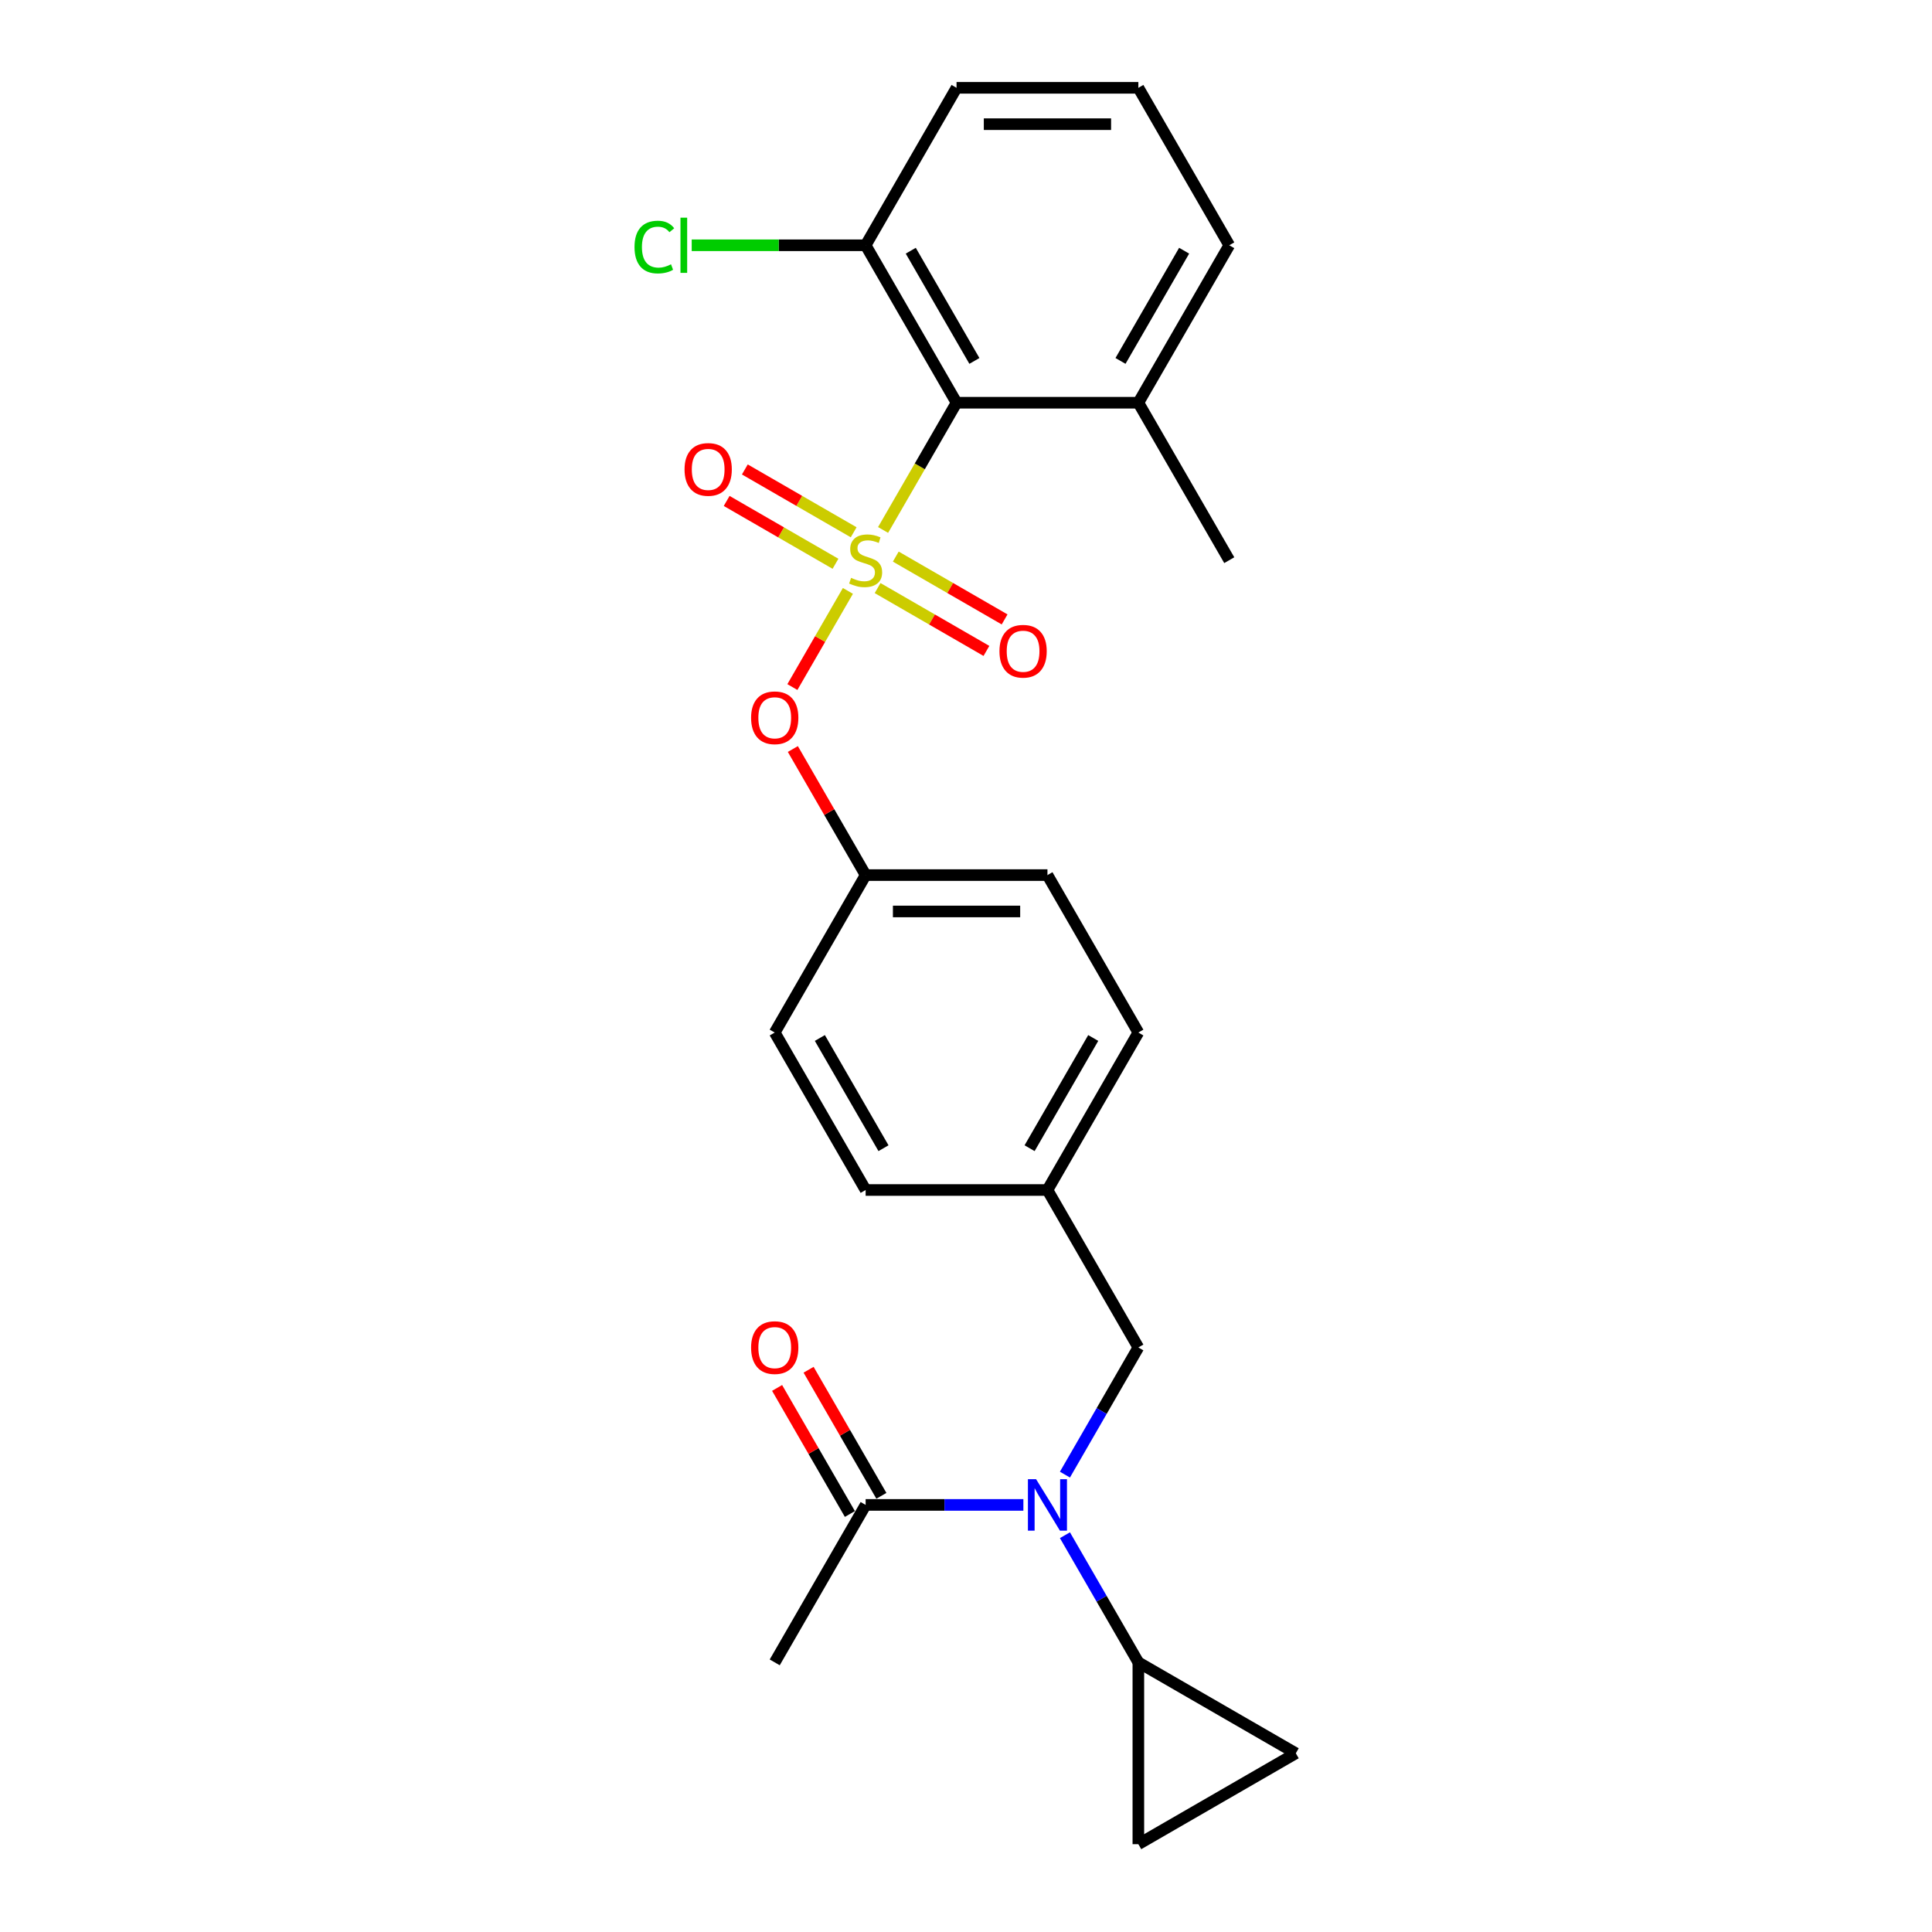 <?xml version='1.0' encoding='iso-8859-1'?>
<svg version='1.1' baseProfile='full'
              xmlns='http://www.w3.org/2000/svg'
                      xmlns:rdkit='http://www.rdkit.org/xml'
                      xmlns:xlink='http://www.w3.org/1999/xlink'
                  xml:space='preserve'
width='1000px' height='1000px' viewBox='0 0 1000 1000'>
<!-- END OF HEADER -->
<rect style='opacity:1.0;fill:#FFFFFF;stroke:none' width='1000' height='1000' x='0' y='0'> </rect>
<path class='bond-0' d='M 456.201,774.235 L 437.364,741.608' style='fill:none;fill-rule:evenodd;stroke:#000000;stroke-width:6px;stroke-linecap:butt;stroke-linejoin:miter;stroke-opacity:1' />
<path class='bond-0' d='M 437.364,741.608 L 418.526,708.98' style='fill:none;fill-rule:evenodd;stroke:#FF0000;stroke-width:6px;stroke-linecap:butt;stroke-linejoin:miter;stroke-opacity:1' />
<path class='bond-0' d='M 439.902,783.646 L 421.064,751.018' style='fill:none;fill-rule:evenodd;stroke:#000000;stroke-width:6px;stroke-linecap:butt;stroke-linejoin:miter;stroke-opacity:1' />
<path class='bond-0' d='M 421.064,751.018 L 402.226,718.39' style='fill:none;fill-rule:evenodd;stroke:#FF0000;stroke-width:6px;stroke-linecap:butt;stroke-linejoin:miter;stroke-opacity:1' />
<path class='bond-1' d='M 448.051,778.941 L 400.998,860.439' style='fill:none;fill-rule:evenodd;stroke:#000000;stroke-width:6px;stroke-linecap:butt;stroke-linejoin:miter;stroke-opacity:1' />
<path class='bond-2' d='M 448.051,778.941 L 488.875,778.941' style='fill:none;fill-rule:evenodd;stroke:#000000;stroke-width:6px;stroke-linecap:butt;stroke-linejoin:miter;stroke-opacity:1' />
<path class='bond-2' d='M 488.875,778.941 L 529.698,778.941' style='fill:none;fill-rule:evenodd;stroke:#0000FF;stroke-width:6px;stroke-linecap:butt;stroke-linejoin:miter;stroke-opacity:1' />
<path class='bond-3' d='M 589.211,697.442 L 542.158,615.944' style='fill:none;fill-rule:evenodd;stroke:#000000;stroke-width:6px;stroke-linecap:butt;stroke-linejoin:miter;stroke-opacity:1' />
<path class='bond-4' d='M 589.211,697.442 L 570.21,730.352' style='fill:none;fill-rule:evenodd;stroke:#000000;stroke-width:6px;stroke-linecap:butt;stroke-linejoin:miter;stroke-opacity:1' />
<path class='bond-4' d='M 570.21,730.352 L 551.21,763.263' style='fill:none;fill-rule:evenodd;stroke:#0000FF;stroke-width:6px;stroke-linecap:butt;stroke-linejoin:miter;stroke-opacity:1' />
<path class='bond-5' d='M 551.21,794.619 L 570.21,827.529' style='fill:none;fill-rule:evenodd;stroke:#0000FF;stroke-width:6px;stroke-linecap:butt;stroke-linejoin:miter;stroke-opacity:1' />
<path class='bond-5' d='M 570.21,827.529 L 589.211,860.439' style='fill:none;fill-rule:evenodd;stroke:#000000;stroke-width:6px;stroke-linecap:butt;stroke-linejoin:miter;stroke-opacity:1' />
<path class='bond-6' d='M 589.211,860.439 L 670.709,907.492' style='fill:none;fill-rule:evenodd;stroke:#000000;stroke-width:6px;stroke-linecap:butt;stroke-linejoin:miter;stroke-opacity:1' />
<path class='bond-7' d='M 589.211,860.439 L 589.211,954.545' style='fill:none;fill-rule:evenodd;stroke:#000000;stroke-width:6px;stroke-linecap:butt;stroke-linejoin:miter;stroke-opacity:1' />
<path class='bond-8' d='M 670.709,907.492 L 589.211,954.545' style='fill:none;fill-rule:evenodd;stroke:#000000;stroke-width:6px;stroke-linecap:butt;stroke-linejoin:miter;stroke-opacity:1' />
<path class='bond-9' d='M 542.158,615.944 L 589.211,534.445' style='fill:none;fill-rule:evenodd;stroke:#000000;stroke-width:6px;stroke-linecap:butt;stroke-linejoin:miter;stroke-opacity:1' />
<path class='bond-9' d='M 532.916,594.308 L 565.853,537.259' style='fill:none;fill-rule:evenodd;stroke:#000000;stroke-width:6px;stroke-linecap:butt;stroke-linejoin:miter;stroke-opacity:1' />
<path class='bond-10' d='M 542.158,615.944 L 448.051,615.944' style='fill:none;fill-rule:evenodd;stroke:#000000;stroke-width:6px;stroke-linecap:butt;stroke-linejoin:miter;stroke-opacity:1' />
<path class='bond-11' d='M 589.211,534.445 L 542.158,452.947' style='fill:none;fill-rule:evenodd;stroke:#000000;stroke-width:6px;stroke-linecap:butt;stroke-linejoin:miter;stroke-opacity:1' />
<path class='bond-12' d='M 542.158,452.947 L 448.051,452.947' style='fill:none;fill-rule:evenodd;stroke:#000000;stroke-width:6px;stroke-linecap:butt;stroke-linejoin:miter;stroke-opacity:1' />
<path class='bond-12' d='M 528.042,471.768 L 462.167,471.768' style='fill:none;fill-rule:evenodd;stroke:#000000;stroke-width:6px;stroke-linecap:butt;stroke-linejoin:miter;stroke-opacity:1' />
<path class='bond-13' d='M 448.051,452.947 L 400.998,534.445' style='fill:none;fill-rule:evenodd;stroke:#000000;stroke-width:6px;stroke-linecap:butt;stroke-linejoin:miter;stroke-opacity:1' />
<path class='bond-14' d='M 448.051,452.947 L 429.214,420.319' style='fill:none;fill-rule:evenodd;stroke:#000000;stroke-width:6px;stroke-linecap:butt;stroke-linejoin:miter;stroke-opacity:1' />
<path class='bond-14' d='M 429.214,420.319 L 410.376,387.691' style='fill:none;fill-rule:evenodd;stroke:#FF0000;stroke-width:6px;stroke-linecap:butt;stroke-linejoin:miter;stroke-opacity:1' />
<path class='bond-15' d='M 400.998,534.445 L 448.051,615.944' style='fill:none;fill-rule:evenodd;stroke:#000000;stroke-width:6px;stroke-linecap:butt;stroke-linejoin:miter;stroke-opacity:1' />
<path class='bond-15' d='M 424.356,537.259 L 457.293,594.308' style='fill:none;fill-rule:evenodd;stroke:#000000;stroke-width:6px;stroke-linecap:butt;stroke-linejoin:miter;stroke-opacity:1' />
<path class='bond-16' d='M 495.105,45.455 L 589.211,45.455' style='fill:none;fill-rule:evenodd;stroke:#000000;stroke-width:6px;stroke-linecap:butt;stroke-linejoin:miter;stroke-opacity:1' />
<path class='bond-16' d='M 509.221,64.276 L 575.095,64.276' style='fill:none;fill-rule:evenodd;stroke:#000000;stroke-width:6px;stroke-linecap:butt;stroke-linejoin:miter;stroke-opacity:1' />
<path class='bond-17' d='M 495.105,45.455 L 448.051,126.953' style='fill:none;fill-rule:evenodd;stroke:#000000;stroke-width:6px;stroke-linecap:butt;stroke-linejoin:miter;stroke-opacity:1' />
<path class='bond-18' d='M 589.211,45.455 L 636.264,126.953' style='fill:none;fill-rule:evenodd;stroke:#000000;stroke-width:6px;stroke-linecap:butt;stroke-linejoin:miter;stroke-opacity:1' />
<path class='bond-19' d='M 636.264,126.953 L 589.211,208.451' style='fill:none;fill-rule:evenodd;stroke:#000000;stroke-width:6px;stroke-linecap:butt;stroke-linejoin:miter;stroke-opacity:1' />
<path class='bond-19' d='M 612.906,129.767 L 579.969,186.816' style='fill:none;fill-rule:evenodd;stroke:#000000;stroke-width:6px;stroke-linecap:butt;stroke-linejoin:miter;stroke-opacity:1' />
<path class='bond-20' d='M 589.211,208.451 L 495.105,208.451' style='fill:none;fill-rule:evenodd;stroke:#000000;stroke-width:6px;stroke-linecap:butt;stroke-linejoin:miter;stroke-opacity:1' />
<path class='bond-21' d='M 589.211,208.451 L 636.264,289.95' style='fill:none;fill-rule:evenodd;stroke:#000000;stroke-width:6px;stroke-linecap:butt;stroke-linejoin:miter;stroke-opacity:1' />
<path class='bond-22' d='M 410.137,355.62 L 424.505,330.734' style='fill:none;fill-rule:evenodd;stroke:#FF0000;stroke-width:6px;stroke-linecap:butt;stroke-linejoin:miter;stroke-opacity:1' />
<path class='bond-22' d='M 424.505,330.734 L 438.872,305.849' style='fill:none;fill-rule:evenodd;stroke:#CCCC00;stroke-width:6px;stroke-linecap:butt;stroke-linejoin:miter;stroke-opacity:1' />
<path class='bond-23' d='M 454.244,304.391 L 482.408,320.652' style='fill:none;fill-rule:evenodd;stroke:#CCCC00;stroke-width:6px;stroke-linecap:butt;stroke-linejoin:miter;stroke-opacity:1' />
<path class='bond-23' d='M 482.408,320.652 L 510.573,336.913' style='fill:none;fill-rule:evenodd;stroke:#FF0000;stroke-width:6px;stroke-linecap:butt;stroke-linejoin:miter;stroke-opacity:1' />
<path class='bond-23' d='M 463.654,288.092 L 491.819,304.353' style='fill:none;fill-rule:evenodd;stroke:#CCCC00;stroke-width:6px;stroke-linecap:butt;stroke-linejoin:miter;stroke-opacity:1' />
<path class='bond-23' d='M 491.819,304.353 L 519.983,320.613' style='fill:none;fill-rule:evenodd;stroke:#FF0000;stroke-width:6px;stroke-linecap:butt;stroke-linejoin:miter;stroke-opacity:1' />
<path class='bond-24' d='M 441.859,275.508 L 413.695,259.248' style='fill:none;fill-rule:evenodd;stroke:#CCCC00;stroke-width:6px;stroke-linecap:butt;stroke-linejoin:miter;stroke-opacity:1' />
<path class='bond-24' d='M 413.695,259.248 L 385.53,242.987' style='fill:none;fill-rule:evenodd;stroke:#FF0000;stroke-width:6px;stroke-linecap:butt;stroke-linejoin:miter;stroke-opacity:1' />
<path class='bond-24' d='M 432.449,291.808 L 404.284,275.547' style='fill:none;fill-rule:evenodd;stroke:#CCCC00;stroke-width:6px;stroke-linecap:butt;stroke-linejoin:miter;stroke-opacity:1' />
<path class='bond-24' d='M 404.284,275.547 L 376.12,259.286' style='fill:none;fill-rule:evenodd;stroke:#FF0000;stroke-width:6px;stroke-linecap:butt;stroke-linejoin:miter;stroke-opacity:1' />
<path class='bond-25' d='M 457.081,274.309 L 476.093,241.38' style='fill:none;fill-rule:evenodd;stroke:#CCCC00;stroke-width:6px;stroke-linecap:butt;stroke-linejoin:miter;stroke-opacity:1' />
<path class='bond-25' d='M 476.093,241.38 L 495.105,208.451' style='fill:none;fill-rule:evenodd;stroke:#000000;stroke-width:6px;stroke-linecap:butt;stroke-linejoin:miter;stroke-opacity:1' />
<path class='bond-26' d='M 495.105,208.451 L 448.051,126.953' style='fill:none;fill-rule:evenodd;stroke:#000000;stroke-width:6px;stroke-linecap:butt;stroke-linejoin:miter;stroke-opacity:1' />
<path class='bond-26' d='M 504.346,186.816 L 471.409,129.767' style='fill:none;fill-rule:evenodd;stroke:#000000;stroke-width:6px;stroke-linecap:butt;stroke-linejoin:miter;stroke-opacity:1' />
<path class='bond-27' d='M 448.051,126.953 L 403.04,126.953' style='fill:none;fill-rule:evenodd;stroke:#000000;stroke-width:6px;stroke-linecap:butt;stroke-linejoin:miter;stroke-opacity:1' />
<path class='bond-27' d='M 403.04,126.953 L 358.029,126.953' style='fill:none;fill-rule:evenodd;stroke:#00CC00;stroke-width:6px;stroke-linecap:butt;stroke-linejoin:miter;stroke-opacity:1' />
<path  class='atom-2' d='M 536.267 765.615
L 545 779.731
Q 545.866 781.124, 547.258 783.646
Q 548.651 786.168, 548.726 786.319
L 548.726 765.615
L 552.265 765.615
L 552.265 792.266
L 548.613 792.266
L 539.24 776.833
Q 538.149 775.026, 536.982 772.956
Q 535.853 770.885, 535.514 770.245
L 535.514 792.266
L 532.051 792.266
L 532.051 765.615
L 536.267 765.615
' fill='#0000FF'/>
<path  class='atom-3' d='M 388.764 697.518
Q 388.764 691.118, 391.926 687.542
Q 395.088 683.966, 400.998 683.966
Q 406.908 683.966, 410.07 687.542
Q 413.232 691.118, 413.232 697.518
Q 413.232 703.992, 410.033 707.681
Q 406.833 711.332, 400.998 711.332
Q 395.126 711.332, 391.926 707.681
Q 388.764 704.03, 388.764 697.518
M 400.998 708.321
Q 405.064 708.321, 407.247 705.611
Q 409.468 702.863, 409.468 697.518
Q 409.468 692.285, 407.247 689.65
Q 405.064 686.978, 400.998 686.978
Q 396.933 686.978, 394.712 689.613
Q 392.529 692.248, 392.529 697.518
Q 392.529 702.9, 394.712 705.611
Q 396.933 708.321, 400.998 708.321
' fill='#FF0000'/>
<path  class='atom-17' d='M 388.764 371.524
Q 388.764 365.124, 391.926 361.548
Q 395.088 357.972, 400.998 357.972
Q 406.908 357.972, 410.07 361.548
Q 413.232 365.124, 413.232 371.524
Q 413.232 377.998, 410.033 381.687
Q 406.833 385.338, 400.998 385.338
Q 395.126 385.338, 391.926 381.687
Q 388.764 378.036, 388.764 371.524
M 400.998 382.327
Q 405.064 382.327, 407.247 379.617
Q 409.468 376.869, 409.468 371.524
Q 409.468 366.291, 407.247 363.656
Q 405.064 360.984, 400.998 360.984
Q 396.933 360.984, 394.712 363.619
Q 392.529 366.254, 392.529 371.524
Q 392.529 376.907, 394.712 379.617
Q 396.933 382.327, 400.998 382.327
' fill='#FF0000'/>
<path  class='atom-18' d='M 440.523 299.097
Q 440.824 299.21, 442.066 299.737
Q 443.309 300.264, 444.664 300.603
Q 446.056 300.904, 447.412 300.904
Q 449.934 300.904, 451.402 299.699
Q 452.87 298.457, 452.87 296.312
Q 452.87 294.843, 452.117 293.94
Q 451.402 293.037, 450.272 292.547
Q 449.143 292.058, 447.261 291.493
Q 444.889 290.778, 443.459 290.1
Q 442.066 289.423, 441.05 287.993
Q 440.071 286.562, 440.071 284.153
Q 440.071 280.803, 442.33 278.732
Q 444.626 276.662, 449.143 276.662
Q 452.23 276.662, 455.731 278.13
L 454.865 281.029
Q 451.665 279.711, 449.256 279.711
Q 446.659 279.711, 445.228 280.803
Q 443.798 281.857, 443.836 283.701
Q 443.836 285.132, 444.551 285.997
Q 445.304 286.863, 446.358 287.353
Q 447.449 287.842, 449.256 288.407
Q 451.665 289.159, 453.096 289.912
Q 454.526 290.665, 455.542 292.208
Q 456.596 293.714, 456.596 296.312
Q 456.596 300, 454.112 301.996
Q 451.665 303.953, 447.562 303.953
Q 445.191 303.953, 443.384 303.426
Q 441.615 302.937, 439.507 302.071
L 440.523 299.097
' fill='#CCCC00'/>
<path  class='atom-19' d='M 517.316 337.078
Q 517.316 330.679, 520.478 327.103
Q 523.64 323.527, 529.55 323.527
Q 535.46 323.527, 538.622 327.103
Q 541.784 330.679, 541.784 337.078
Q 541.784 343.553, 538.584 347.242
Q 535.385 350.893, 529.55 350.893
Q 523.678 350.893, 520.478 347.242
Q 517.316 343.591, 517.316 337.078
M 529.55 347.882
Q 533.615 347.882, 535.799 345.172
Q 538.019 342.424, 538.019 337.078
Q 538.019 331.846, 535.799 329.211
Q 533.615 326.538, 529.55 326.538
Q 525.485 326.538, 523.264 329.173
Q 521.08 331.808, 521.08 337.078
Q 521.08 342.461, 523.264 345.172
Q 525.485 347.882, 529.55 347.882
' fill='#FF0000'/>
<path  class='atom-20' d='M 354.319 242.972
Q 354.319 236.573, 357.481 232.997
Q 360.643 229.421, 366.553 229.421
Q 372.463 229.421, 375.625 232.997
Q 378.787 236.573, 378.787 242.972
Q 378.787 249.447, 375.587 253.136
Q 372.388 256.787, 366.553 256.787
Q 360.681 256.787, 357.481 253.136
Q 354.319 249.484, 354.319 242.972
M 366.553 253.775
Q 370.618 253.775, 372.802 251.065
Q 375.023 248.317, 375.023 242.972
Q 375.023 237.74, 372.802 235.105
Q 370.618 232.432, 366.553 232.432
Q 362.488 232.432, 360.267 235.067
Q 358.083 237.702, 358.083 242.972
Q 358.083 248.355, 360.267 251.065
Q 362.488 253.775, 366.553 253.775
' fill='#FF0000'/>
<path  class='atom-24' d='M 328.424 127.875
Q 328.424 121.25, 331.51 117.787
Q 334.635 114.286, 340.544 114.286
Q 346.04 114.286, 348.976 118.163
L 346.492 120.196
Q 344.346 117.373, 340.544 117.373
Q 336.517 117.373, 334.371 120.083
Q 332.263 122.756, 332.263 127.875
Q 332.263 133.145, 334.446 135.855
Q 336.667 138.566, 340.958 138.566
Q 343.895 138.566, 347.32 136.797
L 348.374 139.62
Q 346.981 140.523, 344.873 141.05
Q 342.765 141.577, 340.431 141.577
Q 334.635 141.577, 331.51 138.039
Q 328.424 134.5, 328.424 127.875
' fill='#00CC00'/>
<path  class='atom-24' d='M 352.214 112.668
L 355.677 112.668
L 355.677 141.238
L 352.214 141.238
L 352.214 112.668
' fill='#00CC00'/>
</svg>
